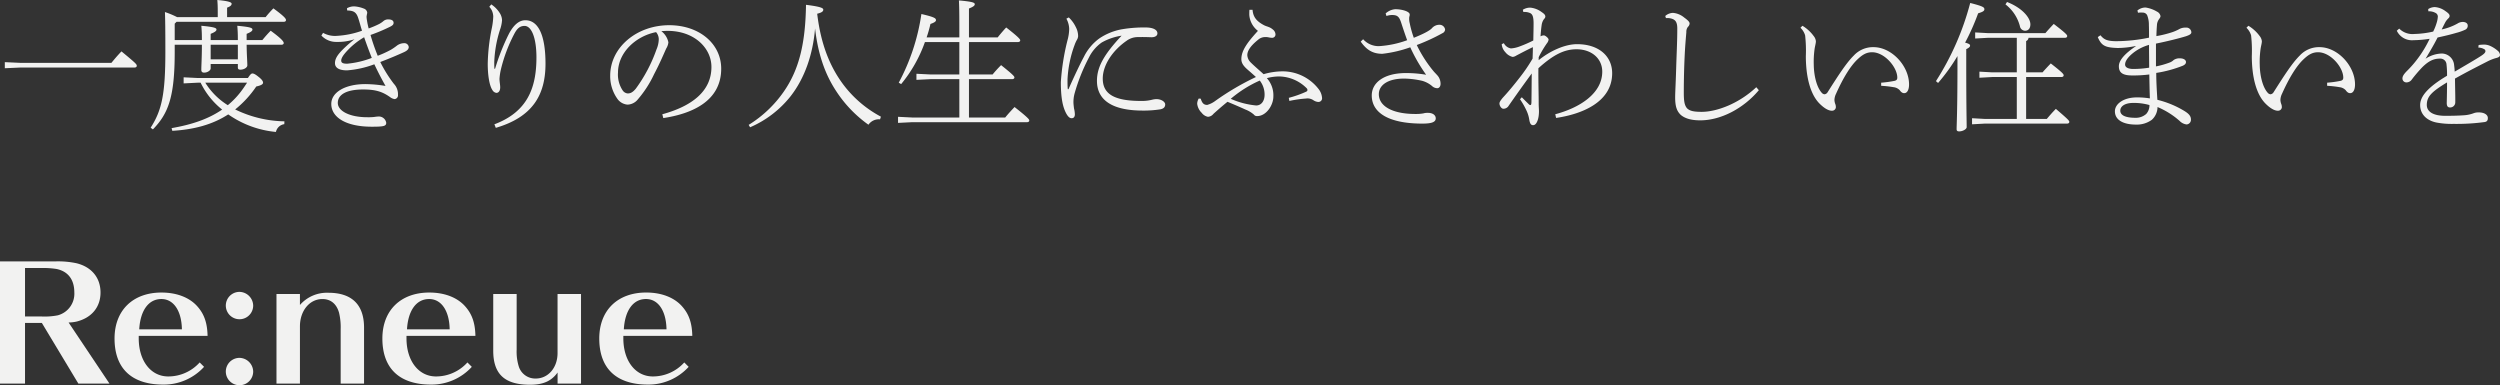 <svg xmlns="http://www.w3.org/2000/svg" width="706.32" height="108.84" viewBox="0 0 706.32 108.84">
  <rect x="0" y="0" width="706.32" height="108.84" fill="#333333" stroke="none"/>
  <g id="グループ_20107" data-name="グループ 20107" transform="translate(-256 -270.16)">
    <path id="パス_28529" data-name="パス 28529" d="M5.76-16.08l-4.4-.2v1.72l4.4-.2H38c.4,0,.64-.2.64-.48,0-.44-.2-.68-4.32-4.08-1.12,1.16-1.96,2.16-2.84,3.24ZM55.88-11.8l-4-.2v1.72l4-.2h.8a21.966,21.966,0,0,0,6.08,7.6c-3.72,2.56-8.28,4.2-14.28,5.24l.2.76c6.24-.36,11.44-1.8,15.8-4.64A28.031,28.031,0,0,0,77.96,3.44a2.8,2.8,0,0,1,2.36-2.2l.04-.8A32.871,32.871,0,0,1,66.44-2.92,29.164,29.164,0,0,0,72.4-9.4c1.4-.32,1.92-.64,1.92-1.08,0-.4-.32-.92-1.36-1.72-.8-.64-1.28-.88-1.64-.88-.32,0-.6.24-1.28,1.28ZM69.8-10.48c-.56.88-1.16,1.76-1.8,2.6a23.132,23.132,0,0,1-3.64,3.76A19.717,19.717,0,0,1,58-10.48ZM50.04-29a24.766,24.766,0,0,0-3.44-1.44c.08,2.08.12,5.08.12,11.2,0,11.84-.96,16.52-4.16,21.48l.64.48c4.4-4.52,6.16-9.24,6.16-21.88V-21.2h7.68c0,3.76-.16,5.64-.16,7.12,0,.52.28.76.8.76.96,0,1.84-.64,1.84-1.2v-1.24H67.2v1c0,.4.2.6.72.6,1.08,0,1.96-.64,1.96-1.2,0-1.08-.16-2.72-.2-5.84h9.84c.4,0,.64-.2.64-.48,0-.4-.52-1.16-3.68-3.48-.88.88-1.6,1.72-2.36,2.64H69.68v-1.76c1.32-.52,1.64-.88,1.64-1.2,0-.44-.4-.72-4.28-1.08.12,1.32.16,2.44.16,4.04H59.52v-1.76c1.32-.52,1.64-.88,1.64-1.2,0-.44-.48-.72-4.28-1.08.12,1.28.16,2.4.16,4.04H49.36v-4.64l.52-.52H80.16c.4,0,.64-.2.64-.48,0-.4-.4-1-3.56-3.32A31.514,31.514,0,0,0,75.04-29H64.16v-2.68c1.16-.44,1.28-.8,1.28-1.12,0-.4-.92-.76-4.04-1.04.08.96.12,1.8.12,3.24V-29Zm9.48,7.8H67.2v4.12H59.52Zm38.56-9.68c1.8.04,2.6.44,3.16,2.24.36,1.08.6,2.08,1.04,3.48a25.037,25.037,0,0,1-6.96,1.44,6.915,6.915,0,0,1-4.04-.84l-.48.76A5.684,5.684,0,0,0,95.16-22a14.34,14.34,0,0,0,5-.76,35.32,35.32,0,0,0-3.68,3.28c-1.16,1.24-1.84,2.28-1.84,3.48,0,1.36,1.24,2.04,3.4,2.04a27.556,27.556,0,0,0,7.72-1.72c1.12,2.36,2,4.04,3.16,6.12a36.311,36.311,0,0,0-5.68-.52c-5.8,0-9.64,2.36-9.64,5.6,0,3.8,4.16,6.44,11.44,6.44,3.4,0,4.08-.16,4.08-1.12a2.108,2.108,0,0,0-2.24-1.76,9.608,9.608,0,0,0-1.12.12,14.838,14.838,0,0,1-2.04.08c-4.84,0-8.28-1.72-8.28-4.04,0-2.4,2.52-3.8,7.16-3.8,3.56,0,5.44.64,7.56,2.12a2.9,2.9,0,0,0,1.32.6,1.072,1.072,0,0,0,.96-1.2,4.246,4.246,0,0,0-1.16-3.12,37.034,37.034,0,0,1-3.84-6.16c2.72-1.04,4.88-1.96,6.64-2.76,1.08-.48,1.4-.96,1.4-1.48a1.224,1.224,0,0,0-1.32-1.08,3.465,3.465,0,0,0-2.16.8,16.1,16.1,0,0,1-1.6,1.08,29.723,29.723,0,0,1-3.68,1.68,56.519,56.519,0,0,1-2.04-5.88,48.55,48.55,0,0,0,5.52-2.32c.8-.4,1-.68,1-1.12,0-.52-.4-.96-1.52-.96a1.987,1.987,0,0,0-1.4.52,6.9,6.9,0,0,1-1.12.76,26.828,26.828,0,0,1-3,1.28,19.733,19.733,0,0,1-.48-2.28,6.787,6.787,0,0,1-.12-1.08,9.714,9.714,0,0,1,.2-1.04,1.376,1.376,0,0,0-.92-1.2,9.063,9.063,0,0,0-2.72-.64,4.225,4.225,0,0,0-2.08.52Zm4.8,7.56c.76,2.2,1.36,3.8,2.16,5.84a25.979,25.979,0,0,1-6.96,1.64c-1.24,0-1.68-.28-1.68-.88,0-.64.52-1.52,1.6-2.68A20.968,20.968,0,0,1,102.88-23.32Zm35.36-8.6a4.721,4.721,0,0,1,.68.96,4.4,4.4,0,0,1,.44,1.76,19.793,19.793,0,0,1-.4,3.28A54.188,54.188,0,0,0,137.8-15.8c0,2.92.4,6.04,1.32,7.4a1.509,1.509,0,0,0,1.12.8c.68,0,1.08-.64,1.08-1.56,0-.76-.2-1.56-.2-2.44a16.65,16.65,0,0,1,.44-2.8,43.373,43.373,0,0,1,3.64-9.68c.72-1.4,1.48-2.44,3-2.44,1.96,0,3.36,3.36,3.36,8.88,0,8.6-2.52,15.4-11.88,18.92l.4,1c10.2-3,14.04-9.08,14.04-18.12,0-8.32-2.16-12.28-5.68-12.28-1.72,0-3.24,1.2-4.64,3.8a62.2,62.2,0,0,0-3.92,9.88l-.2.04c-.04-.84-.04-1.48-.04-1.84a33.639,33.639,0,0,1,1.64-9.24,10.033,10.033,0,0,0,.56-2.64,4.015,4.015,0,0,0-.6-1.96,8.184,8.184,0,0,0-2.44-2.52ZM187.4-.48c7.92-1.2,16.36-4.68,16.36-13.96,0-7.04-6.2-12.28-14.68-12.28-9.28,0-16.68,6.36-16.68,14.24a10.989,10.989,0,0,0,2,6.52,3.89,3.89,0,0,0,2.88,1.68,3.89,3.89,0,0,0,2.96-1.52,30.9,30.9,0,0,0,4.56-7.08c1.64-3.08,2.96-6.24,3.44-7.28a4.041,4.041,0,0,0,.6-1.72,5.307,5.307,0,0,0-2-3.16c.68-.04,1.16-.08,1.76-.08,7.64,0,12.4,4.92,12.4,10.2,0,6.96-5.68,11.12-13.88,13.36Zm-2.04-24.28a3.122,3.122,0,0,1,.76,2.08,7.708,7.708,0,0,1-.64,2.8A42.688,42.688,0,0,1,179.64-8.8c-.92,1.12-1.6,1.36-2.28,1.36a1.91,1.91,0,0,1-1.4-.8,8.041,8.041,0,0,1-1.36-5.08C174.6-18.96,179.6-23.64,185.36-24.76ZM211.92,2.12a29.486,29.486,0,0,0,11.44-8.76c4.12-5.28,6.32-12.04,6.92-19.16.84,7.32,2.84,13.04,6.08,17.88a35.206,35.206,0,0,0,9,9.32,3.547,3.547,0,0,1,3.28-1.52l.24-.76A32.183,32.183,0,0,1,238.4-9.76c-4.04-5.32-6.52-11.8-7.52-20.2,1.44-.36,1.72-.72,1.72-1.16s-.72-.84-4.88-1.36c-.16,10.72-1.88,18.2-6.28,24.52a33.3,33.3,0,0,1-9.92,9.4Zm59.12-25.4H261.8a36.4,36.4,0,0,0,1.08-3.8c.88-.28,1.56-.64,1.56-1.04,0-.56-.36-.88-4.12-1.76a58.939,58.939,0,0,1-6.4,19.4l.68.4a39.186,39.186,0,0,0,6.72-11.88h9.72v9.16h-8.12l-4-.2v1.72l4-.2h8.12V-.64H257.72l-4-.2V.88l4-.2h32.44c.4,0,.64-.2.64-.48s-.24-.72-4.16-3.8c-.8.84-1.84,1.96-2.64,2.96H273.76V-11.48h12.2c.4,0,.64-.2.64-.48s-.24-.68-3.76-3.48a33.463,33.463,0,0,0-2.4,2.64h-6.68v-9.16H287.6c.4,0,.64-.2.64-.48s-.32-.8-3.96-3.64c-.72.76-1.68,1.88-2.4,2.8h-8.12v-8.16c1.36-.52,1.64-.88,1.64-1.2,0-.44-.48-.72-4.48-1.08.08,1.44.12,3.28.12,6.92ZM301.68-8.64c-.08-.68-.08-1.72-.08-2.72a32.242,32.242,0,0,1,2-9.76,9.058,9.058,0,0,1,.6-1.36,2.438,2.438,0,0,0,.4-1.12,5.516,5.516,0,0,0-.64-2.56,9.235,9.235,0,0,0-2-2.76l-.68.36a6.351,6.351,0,0,1,.8,2.92,13.188,13.188,0,0,1-.48,3.16,64.619,64.619,0,0,0-1.88,11.84c0,3.52.32,6.2,1.2,8.2.56,1.28,1.16,1.96,1.76,2,.68.04,1-.4,1-1.12a7.655,7.655,0,0,0-.24-1.64c-.08-.6-.16-1.36-.16-1.64a9.433,9.433,0,0,1,.28-2.44,51.833,51.833,0,0,1,4.12-10.36,11.233,11.233,0,0,1,3.6-4.2,16.406,16.406,0,0,1,5.6-1.92c-4.84,5.2-6.96,8.72-6.96,12.76,0,5.52,4.44,8.4,12.92,8.4a30.239,30.239,0,0,0,5.04-.36c1.08-.24,1.32-.8,1.32-1.4s-.92-1.48-2.56-1.48a6.673,6.673,0,0,0-1.24.2,11.566,11.566,0,0,1-3,.32c-7.48,0-10.84-1.88-10.84-6.32,0-3.88,2.88-8,6.68-10.64a5.361,5.361,0,0,1,3.16-1.08c1.64-.04,2.72,0,3.84.04.92.04,1.76-.32,1.76-1.08,0-1.08-1.32-1.68-3.36-1.68a37.305,37.305,0,0,0-6.48.48,16.629,16.629,0,0,0-6.6,2.64,14.2,14.2,0,0,0-4.36,5.24c-.96,1.76-2.84,5.72-4.32,9.08ZM353-31.08c-.04.48-.04,1.04-.04,1.4a6.224,6.224,0,0,0,2.44,4.56c-3,3.28-4.68,5.56-4.68,8,0,1.6,1.32,2.56,2.6,3.68.68.6,1.04.92,1.52,1.36a74.6,74.6,0,0,0-11.56,6.8,6.8,6.8,0,0,1-2.2,1.08c-.96,0-1.44-.48-1.84-1.76L338.68-6a2.939,2.939,0,0,0-.44,1.48,4.234,4.234,0,0,0,1.28,2.56,2.869,2.869,0,0,0,1.76,1.12,2.122,2.122,0,0,0,1.56-.84c.64-.56,1.88-1.72,3.96-3.4,1.64.68,3.16,1.32,5,2.16a8.061,8.061,0,0,1,2.44,1.44,1.053,1.053,0,0,0,.92.44c2.6,0,4.6-3.08,4.6-5.52a7.243,7.243,0,0,0-1.84-5.2,13.261,13.261,0,0,1,3.56-.48,11.237,11.237,0,0,1,7.64,3.28.84.84,0,0,1,.28.56.561.561,0,0,1-.32.44,29.613,29.613,0,0,1-4.96,1.76l.16.88A32.13,32.13,0,0,1,368.96-6a2.959,2.959,0,0,1,2.12.48,2.792,2.792,0,0,0,1.32.48,1.028,1.028,0,0,0,1.12-1.12,4.648,4.648,0,0,0-1.04-2.6,12.849,12.849,0,0,0-10.4-4.92,19.424,19.424,0,0,0-5.08.8c-1.16-1.08-2.48-2.16-3.72-3.4a3.09,3.09,0,0,1-.88-1.96c0-1,.56-2.36,3.04-4.36a3.01,3.01,0,0,1,1.8-.76,4.049,4.049,0,0,1,1.2.08,4.886,4.886,0,0,0,1.04.12.933.933,0,0,0,.88-.96,1.829,1.829,0,0,0-.72-1.36c-.96-.84-1.72-.8-2.6-1.28-2-1.08-3-2.24-3.16-4.32Zm2.92,20a6.367,6.367,0,0,1,1.36,4.04c0,1.48-.72,2.96-2.36,3a23.054,23.054,0,0,1-7.2-1.88A33.682,33.682,0,0,1,355.92-11.08Zm28.52-11c1.6,2.24,3.28,3.44,6.12,3.44a35.061,35.061,0,0,0,7.88-1.84,46.163,46.163,0,0,0,4.48,7.76,33.935,33.935,0,0,0-5.68-.48c-6.24,0-9.68,2.72-9.68,6.32,0,4.92,4.8,7.96,14.32,7.96,2.64,0,3.76-.44,3.76-1.48,0-.88-.8-1.56-2.24-1.56a4.109,4.109,0,0,0-1.28.16,12.242,12.242,0,0,1-2.24.16c-6.48,0-10.32-2.2-10.32-5.6,0-2.48,2.44-4.4,7.16-4.4a24.516,24.516,0,0,1,5.12.64,7.5,7.5,0,0,1,2.72,1.44,2.2,2.2,0,0,0,1.52.64c.56,0,.92-.56.92-1.24a3.654,3.654,0,0,0-.6-2c-.32-.48-.96-1.04-1.48-1.68a35.648,35.648,0,0,1-4.64-7.28,54.322,54.322,0,0,0,7.28-3.36,1.184,1.184,0,0,0,.72-1.04,1.585,1.585,0,0,0-1.48-1.32,2.806,2.806,0,0,0-2.2.92c-.56.68-2.36,1.64-5.16,2.76a28.762,28.762,0,0,1-1.16-4.16,4.778,4.778,0,0,1-.12-1.76,1.594,1.594,0,0,0,.12-.68c0-.84-2.2-1.48-4.08-1.48a4.575,4.575,0,0,0-2.72,1.2l.24.72a4.909,4.909,0,0,1,1.56-.28c1.6,0,2.08.52,2.68,2.44.52,1.6,1.16,3.48,1.6,4.68a27.827,27.827,0,0,1-8.04,1.68,5.875,5.875,0,0,1-4.4-1.96Zm50.28,4.4a30.7,30.7,0,0,1,2.32-3.92,2.137,2.137,0,0,0,.48-1.04c0-.44-.96-1.2-1.32-1.2a1.874,1.874,0,0,0-.96.28c.08-1.08.16-2.08.32-3.2a3.7,3.7,0,0,1,.6-1.6c.28-.32.44-.52.44-.8,0-.48-.36-.8-1-1.24a6.4,6.4,0,0,0-3.2-1.28,3.861,3.861,0,0,0-2.16.6l.16.64a3.644,3.644,0,0,1,1.76.24c.8.28,1.12,1.04,1.12,3,0,1.08-.04,2.96-.08,4.8a35.015,35.015,0,0,1-3.96,1.72,8.467,8.467,0,0,1-2.36.52,2.793,2.793,0,0,1-2-1.48l-.6.28a3.648,3.648,0,0,0,1,2.24,3.758,3.758,0,0,0,2.08,1.36,2.169,2.169,0,0,0,1-.36c1.44-.76,2.88-1.52,4.72-2.4,0,1.08-.04,2-.08,3.24a46.26,46.26,0,0,1-3.68,5.4c-1.68,2.16-3.24,4.04-4.84,5.76-.56.72-.84,1.12-.84,1.52,0,.68.56,1.44,1.04,1.48a1.7,1.7,0,0,0,1.56-.84c2.28-3.28,4.4-6.24,6.52-9.12-.04,3.4-.04,5.16-.08,7.72,0,.96-.08,1.2-.32,1.2-.2,0-.32-.12-.56-.36-.44-.44-1.16-1.12-1.84-1.84l-.52.56a20.767,20.767,0,0,1,1.76,3.04,9.43,9.43,0,0,1,.84,2.6c.2,1.36.56,1.72,1.2,1.68.92-.08,1.56-1.8,1.56-3.88,0-.76-.08-1.16-.08-2.56,0-2.4-.12-6.08-.08-9.64,4.36-3.96,7.48-5.36,10.76-5.36,4.24,0,7.28,2.6,7.28,6.32,0,6.16-6.36,10.2-13.28,12.04l.24,1.04c7.16-1.04,15.84-4.4,15.84-12.64,0-4.72-3.68-8.2-9.92-8.2-3.48,0-7.72,1.96-10.84,4.52ZM496.2-9.2c-4.92,4.64-11.2,6.96-15.4,6.96-2.28,0-3.36-.24-4.16-1-.72-.84-.92-2-.92-4.48,0-2.28.04-5.48.2-9.32.16-3.72.36-5.72.52-7.72a2.252,2.252,0,0,1,.44-1.48,1.383,1.383,0,0,0,.48-.96c0-.4-.36-.84-1.52-1.68a5.7,5.7,0,0,0-3.16-1.32,3.391,3.391,0,0,0-2.2.88l.2.6a3.963,3.963,0,0,1,1.32.08c1.28.28,1.88.96,1.88,2.84,0,3.76-.2,7.24-.32,11.44-.12,4.08-.28,6.76-.28,8,0,2.52.44,3.88,1.56,4.96,1.24,1.08,3.12,1.56,5.52,1.56,5.84,0,12.24-3.36,16.56-8.52ZM508.68-26A4.918,4.918,0,0,1,510-23.84a38.847,38.847,0,0,1,.2,5.84c0,5.4,1.08,10.64,3.88,13.44,1.24,1.24,2.52,2.04,3.52,2a1.057,1.057,0,0,0,1.08-.92,2.473,2.473,0,0,0-.2-1.08,3.7,3.7,0,0,1-.2-1.04,4.224,4.224,0,0,1,.44-1.72c2.04-4.56,4.08-7.84,6.04-9.72,1.4-1.32,2.52-2.04,4.16-2.04,3.56,0,7.12,4.28,7.12,7.16,0,.48-.16.76-.76.92a30,30,0,0,1-3.8.52v.88a29.994,29.994,0,0,1,3.56.4,2.8,2.8,0,0,1,1.68.84c.48.68.88.84,1.28.84.8,0,1.36-.88,1.36-2.48,0-5.2-4.88-10.52-10.04-10.52a7.381,7.381,0,0,0-5.56,2.36c-2.16,2.12-4.52,5.84-7.4,10.36a1.159,1.159,0,0,1-.88.6,1.187,1.187,0,0,1-.76-.4c-1.44-1.56-2.24-4.84-2.28-7.92a26.346,26.346,0,0,1,.2-4.24c.12-1,.4-1.8.4-2.44a2.775,2.775,0,0,0-.64-1.48,10.889,10.889,0,0,0-3.16-2.88Zm38.88,15.6a52.84,52.84,0,0,0,5.48-7.6v1.76c0,14.12-.24,17.4-.24,18.92,0,.4.2.6.72.6,1.04,0,2.12-.64,2.12-1.2,0-1.8-.12-5.16-.12-18.32v-3.72c.84-.4,1.08-.68,1.08-1s-.24-.52-1.4-.84a64.04,64.04,0,0,0,3.68-8.28c1.2-.36,1.76-.64,1.76-1.12,0-.56-.24-.84-4-1.8a77.123,77.123,0,0,1-9.68,22.08ZM583.4-23.16c.4,0,.64-.2.64-.48,0-.32-.2-.68-3.8-3.44-.84.88-1.68,1.8-2.36,2.6H561.64l-3.6-.2v1.72l3.6-.2h8.16v9.76h-6.96l-3.6-.2v1.72l3.6-.2h6.96V-.24h-9.04l-3.6-.2V1.28l3.6-.2H584c.4,0,.64-.2.64-.48,0-.32-.24-.64-3.8-3.68-1.08,1.08-1.88,2.04-2.56,2.84h-5.84V-12.08h9.96c.4,0,.64-.2.64-.48,0-.32-.2-.68-3.64-3.36-.84.88-1.64,1.72-2.32,2.52h-4.64v-8.84a1.108,1.108,0,0,0,.68-.92ZM566.6-32.6a11.386,11.386,0,0,1,4.08,6.16,1.517,1.517,0,0,0,1.44,1.28c1.08,0,1.52-.84,1.52-1.8,0-1.84-2.28-4.64-6.6-6.32Zm26.08,9.24c1.04,2.48,2.12,2.96,5.64,3.08a26.711,26.711,0,0,0,5.08-.56v.08c-2.92,1.96-4.76,3.88-4.76,5.64,0,1.88,1.16,2.6,3.8,2.6a35.875,35.875,0,0,0,4.8-.28c.04,2.28.08,4.48.16,6.76a22.13,22.13,0,0,0-3.68-.28c-3.76,0-6.2,1.84-6.2,3.92,0,2.48,2.4,3.76,5.96,3.76A7.175,7.175,0,0,0,607.96,0a4.916,4.916,0,0,0,1.6-3.6A22.463,22.463,0,0,1,615.8.32a3.312,3.312,0,0,0,1.96,1A1.314,1.314,0,0,0,619-.08c0-.96-.56-1.64-2.04-2.52a26.976,26.976,0,0,0-7.44-3.04c-.16-2.56-.32-5.16-.32-7.6a34.2,34.2,0,0,0,7.52-2.04c.6-.28.88-.6.88-1.04,0-.52-.56-1.04-1.72-1.04a2.89,2.89,0,0,0-1.76.48,3.347,3.347,0,0,1-.96.64,23.262,23.262,0,0,1-4.04,1.16v-6.44c3.52-.72,6.64-1.52,8.48-2.08,1.04-.36,1.52-.64,1.52-1.12a1.4,1.4,0,0,0-1.56-1.32,3.555,3.555,0,0,0-1.96.48,13.207,13.207,0,0,1-1.72.76,30.76,30.76,0,0,1-4.64,1.16c.04-1.32.08-2.12.16-3.12a3.072,3.072,0,0,1,.6-1.68c.24-.36.4-.52.4-.88a1.77,1.77,0,0,0-1-1.24,8.831,8.831,0,0,0-3.24-1.16,3.667,3.667,0,0,0-2.28.84l.16.64a6.711,6.711,0,0,1,1.36-.04,1.355,1.355,0,0,1,1.24.76,7.2,7.2,0,0,1,.48,2.72c.04,1.16.04,2.24.04,3.6a46.782,46.782,0,0,1-9.4,1c-2.6-.04-3.4-.56-4.32-1.68Zm14.6,19.2a3.6,3.6,0,0,1-.92,2.52,4.4,4.4,0,0,1-3.04,1.08c-3,0-4.28-.8-4.28-2,0-1.32,1.4-2.2,3.68-2.2A15.948,15.948,0,0,1,607.28-4.16Zm-.08-10.56a28.057,28.057,0,0,1-4.68.36c-1.24-.04-2.12-.44-2.12-1.24,0-.92.68-1.88,1.84-2.92a12.766,12.766,0,0,1,4.92-2.64C607.16-19.12,607.2-16.8,607.2-14.72ZM634.68-26A4.918,4.918,0,0,1,636-23.84a38.852,38.852,0,0,1,.2,5.84c0,5.4,1.08,10.64,3.88,13.44,1.24,1.24,2.52,2.04,3.52,2a1.057,1.057,0,0,0,1.08-.92,2.473,2.473,0,0,0-.2-1.08,3.7,3.7,0,0,1-.2-1.04,4.224,4.224,0,0,1,.44-1.72c2.04-4.56,4.08-7.84,6.04-9.72,1.4-1.32,2.52-2.04,4.16-2.04,3.56,0,7.12,4.28,7.12,7.16,0,.48-.16.76-.76.92a30,30,0,0,1-3.8.52v.88a29.994,29.994,0,0,1,3.56.4,2.8,2.8,0,0,1,1.68.84c.48.68.88.84,1.28.84.8,0,1.36-.88,1.36-2.48,0-5.2-4.88-10.52-10.04-10.52a7.381,7.381,0,0,0-5.56,2.36c-2.16,2.12-4.52,5.84-7.4,10.36a1.159,1.159,0,0,1-.88.6,1.187,1.187,0,0,1-.76-.4c-1.44-1.56-2.24-4.84-2.28-7.92a26.346,26.346,0,0,1,.2-4.24c.12-1,.4-1.8.4-2.44a2.775,2.775,0,0,0-.64-1.48,10.889,10.889,0,0,0-3.16-2.88Zm65.52,5.6a3.55,3.55,0,0,1,1.64.44.62.62,0,0,1,.36.6c0,.36-.36.76-1.36,1.4-1.56,1-3.84,2.32-7.32,4.36-.04-.84-.08-1.2-.16-1.84a3.553,3.553,0,0,0-3.44-3.28,8.7,8.7,0,0,0-4.64,1.48c1.44-2.4,2.44-4.08,3.4-6,2.52-.56,3.68-.84,5.32-1.32a14.5,14.5,0,0,0,2.48-.88,1.2,1.2,0,0,0,.72-1.2c0-.52-.44-.96-1.32-1a2.745,2.745,0,0,0-1.48.4,15.627,15.627,0,0,1-4.56,1.72c.4-.8.8-1.6,1.08-2.12a4.478,4.478,0,0,1,.72-.92c.32-.32.44-.44.44-.84,0-.44-.56-.88-1.2-1.32a5.713,5.713,0,0,0-2.96-1.12,3.607,3.607,0,0,0-1.88.56l.04.64a3.614,3.614,0,0,1,1.92.4,1.187,1.187,0,0,1,.76,1.08,7.247,7.247,0,0,1-.32,1.72,14.9,14.9,0,0,1-1,2.52,26.249,26.249,0,0,1-5.32.68,5.288,5.288,0,0,1-4.28-1.52l-.68.6a4.742,4.742,0,0,0,4.68,2.68,32.693,32.693,0,0,0,4.6-.4,32.36,32.36,0,0,1-3.4,5.64,30.01,30.01,0,0,1-3,3.44c-1,1-1.28,1.6-1.28,2.08a1.1,1.1,0,0,0,1.12,1.16,1.815,1.815,0,0,0,1.48-.76,40.3,40.3,0,0,1,2.96-3.48c1.92-1.92,3.36-2.48,5.04-2.48a1.738,1.738,0,0,1,1.84,1.56,26.43,26.43,0,0,1,.16,3.28c-5.44,3.24-7.6,5.84-7.6,8.28,0,2.4,1.6,4.28,4.52,4.92a22.906,22.906,0,0,0,4.92.4A58.849,58.849,0,0,0,702,.64c.76-.12.92-.64.88-1.24-.04-.8-1-1.52-2.68-1.48a3.619,3.619,0,0,0-1.36.24,9.154,9.154,0,0,1-2.6.56c-1.56.12-3.52.16-5.4.16-3.44,0-5.2-1.2-5.2-3.08,0-2.4,1.44-3.76,5.72-6.36,0,1.92-.04,3.76-.08,5.6-.04,1,.2,1.48.92,1.48a1.437,1.437,0,0,0,1.48-1.32c.04-1.4-.04-3.6-.08-6.84,3.88-2.16,6.04-3.24,9.4-4.96a12.581,12.581,0,0,1,2.36-.88c.6-.16.96-.4.96-.84a1.7,1.7,0,0,0-.72-1.24,8.39,8.39,0,0,0-2.08-1.32,4.313,4.313,0,0,0-1.52-.36,10.984,10.984,0,0,0-1.72.12Z" transform="translate(256 304)" fill="#f2f2f1"/>
    <g id="グループ_19971" data-name="グループ 19971" transform="translate(256 344)">
      <g id="グループ_19864" data-name="グループ 19864" transform="translate(0 0)">
        <path id="パス_28331" data-name="パス 28331" d="M22.141,34.54,11.829,17.406H7.069V34.54H0V.014H15.636a25.014,25.014,0,0,1,6.045.535C25.917,1.62,28.4,4.661,28.4,8.806S25.868,15.943,21.681,17a11.113,11.113,0,0,1-2.3.278L30.933,34.54ZM11.695,15.574a19.464,19.464,0,0,0,4.605-.322A6.313,6.313,0,0,0,21,8.763c-.006-3.641-1.8-5.943-5.023-6.607a24.128,24.128,0,0,0-4.187-.278H7.069v13.7Z" transform="translate(0 0)" fill="#f2f2f1"/>
        <path id="パス_28332" data-name="パス 28332" d="M29.98,19.235c0,6.35,3.406,10.773,8.332,10.773A11.922,11.922,0,0,0,47.2,26.05l1.241,1.243A15.374,15.374,0,0,1,36.909,32.31c-8.931,0-13.761-4.556-13.761-13.027,0-7.92,5.156-12.98,13.258-12.98,4.374,0,8.032,1.43,10.264,4.053,1.843,2.142,2.677,4.558,2.764,8.193H29.98Zm12.2-2.533c-.091-5.247-2.346-8.567-5.8-8.567-3.593,0-5.938,3.175-6.259,8.567Z" transform="translate(9.214 2.509)" fill="#f2f2f1"/>
        <path id="パス_28333" data-name="パス 28333" d="M53.367,10.035A3.866,3.866,0,1,1,49.5,6.169a3.95,3.95,0,0,1,3.866,3.866m0,18.644A3.866,3.866,0,1,1,49.5,24.813a3.951,3.951,0,0,1,3.866,3.86Z" transform="translate(18.165 2.455)" fill="#f2f2f1"/>
        <path id="パス_28334" data-name="パス 28334" d="M74.008,32.013V16.634a17.437,17.437,0,0,0-.46-4.647C72.857,9.5,71.2,8.12,68.852,8.12c-3.636,0-6.351,3.315-6.351,7.733v16.16H55.872V6.692H62.5V9.8a10.1,10.1,0,0,1,8.032-3.453c6.63,0,10.083,3.362,10.083,9.852V32.013Z" transform="translate(22.24 2.527)" fill="#f2f2f1"/>
        <path id="パス_28335" data-name="パス 28335" d="M84.085,19.235c0,6.35,3.406,10.773,8.332,10.773A11.922,11.922,0,0,0,101.3,26.05l1.241,1.243A15.378,15.378,0,0,1,91.036,32.31c-8.932,0-13.762-4.556-13.762-13.027,0-7.92,5.157-12.98,13.259-12.98,4.374,0,8.032,1.43,10.264,4.053,1.841,2.142,2.677,4.558,2.763,8.193H84.085Zm12.2-2.533c-.091-5.247-2.346-8.567-5.8-8.567-3.593,0-5.938,3.175-6.259,8.567Z" transform="translate(30.759 2.509)" fill="#f2f2f1"/>
        <path id="パス_28336" data-name="パス 28336" d="M117.856,31.916V28.782c-1.75,2.442-4.1,3.455-7.78,3.455-7.18,0-10.4-2.993-10.4-9.638v-16h6.618V22.336a14.161,14.161,0,0,0,.6,4.739,4.875,4.875,0,0,0,4.787,3.406c3.545,0,6.168-3.086,6.168-7.18V6.594h6.63V31.916Z" transform="translate(39.675 2.625)" fill="#f2f2f1"/>
        <path id="パス_28337" data-name="パス 28337" d="M127.905,19.237c0,6.35,3.406,10.773,8.332,10.773a11.922,11.922,0,0,0,8.883-3.958l1.241,1.243a15.378,15.378,0,0,1-11.506,5.016c-8.932,0-13.751-4.562-13.751-13.033,0-7.919,5.156-12.98,13.258-12.98,4.374,0,8.032,1.43,10.264,4.054,1.843,2.142,2.677,4.556,2.764,8.193H127.905ZM140.1,16.7c-.091-5.247-2.346-8.567-5.8-8.567-3.593,0-5.937,3.175-6.259,8.567Z" transform="translate(48.206 2.507)" fill="#f2f2f1"/>
      </g>
    </g>
  </g>
</svg>
